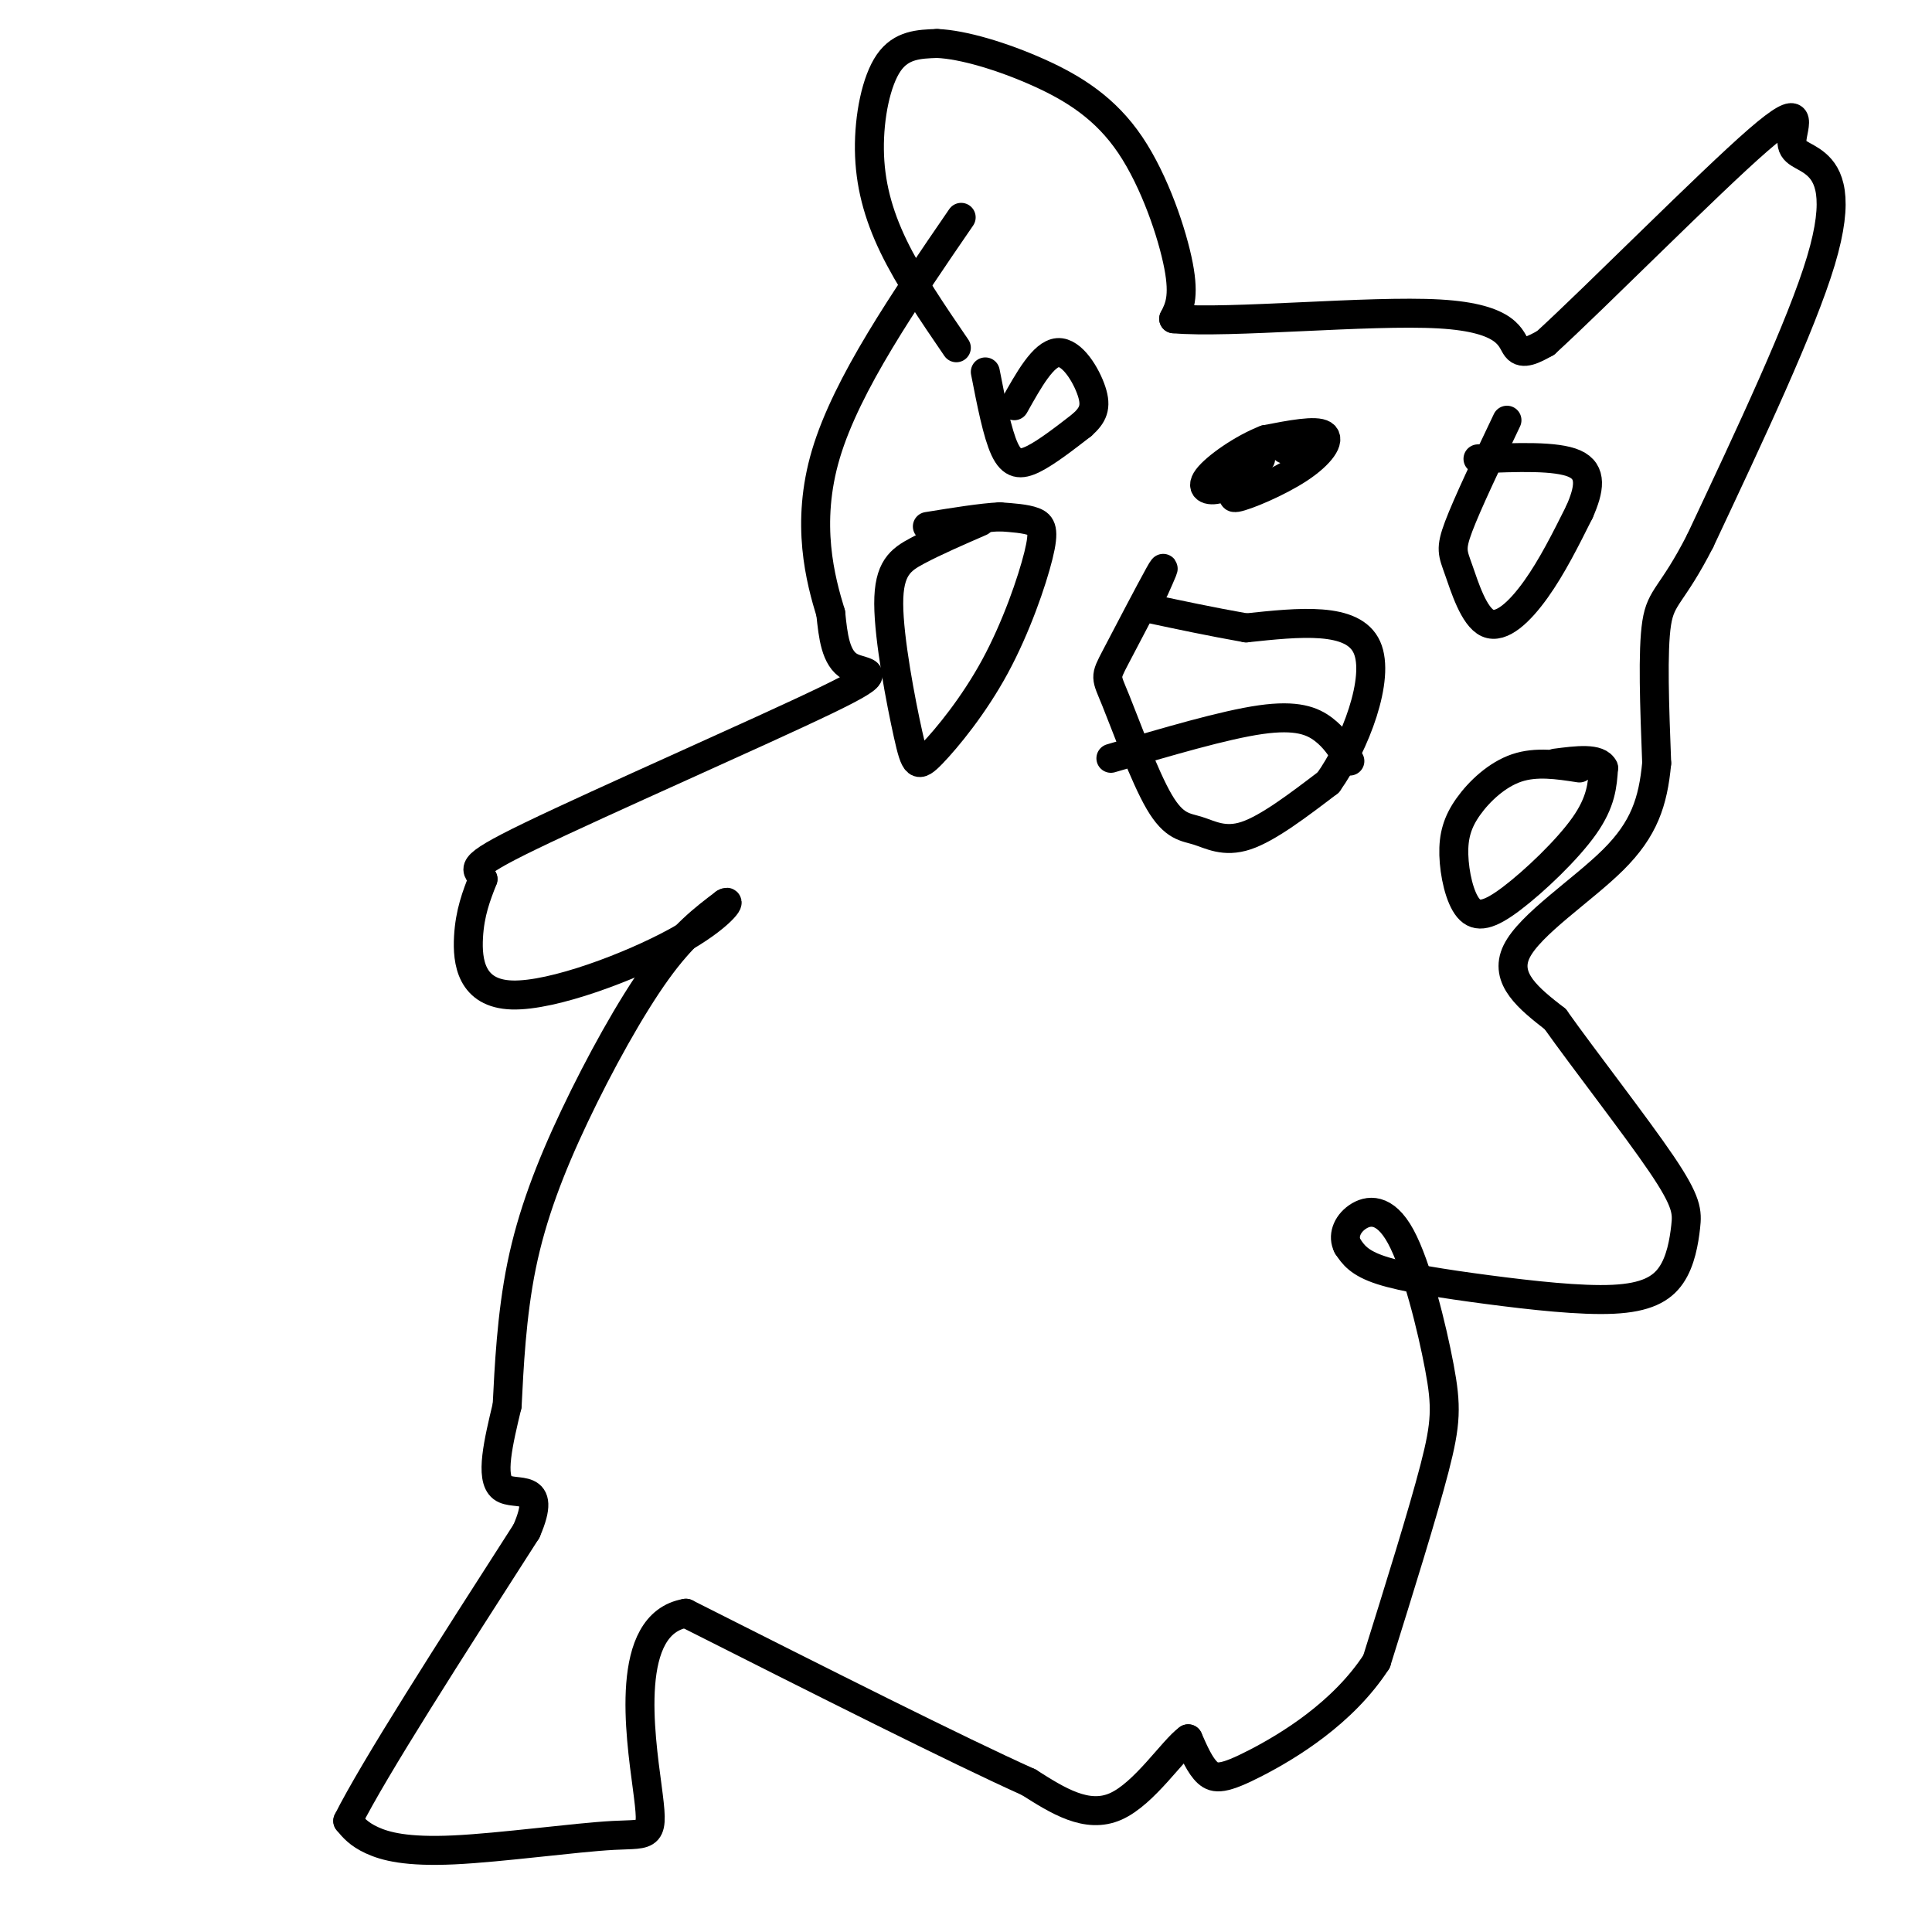 <svg viewBox='0 0 400 400' version='1.1' xmlns='http://www.w3.org/2000/svg' xmlns:xlink='http://www.w3.org/1999/xlink'><g fill='none' stroke='#000000' stroke-width='6' stroke-linecap='round' stroke-linejoin='round'><path d='M198,72c-4.869,-7.125 -9.738,-14.250 -13,-21c-3.262,-6.750 -4.917,-13.125 -5,-20c-0.083,-6.875 1.405,-14.250 4,-18c2.595,-3.750 6.298,-3.875 10,-4'/><path d='M194,9c5.314,0.195 13.600,2.681 21,6c7.400,3.319 13.915,7.470 19,15c5.085,7.530 8.738,18.437 10,25c1.262,6.563 0.131,8.781 -1,11'/><path d='M243,66c11.405,1.048 40.417,-1.833 55,-1c14.583,0.833 14.738,5.381 16,7c1.262,1.619 3.631,0.310 6,-1'/><path d='M320,71c10.525,-9.622 33.837,-33.178 44,-42c10.163,-8.822 7.178,-2.911 7,0c-0.178,2.911 2.452,2.822 5,5c2.548,2.178 5.014,6.622 1,20c-4.014,13.378 -14.507,35.689 -25,58'/><path d='M352,112c-5.889,11.511 -8.111,11.289 -9,17c-0.889,5.711 -0.444,17.356 0,29'/><path d='M343,158c-0.750,8.048 -2.625,13.667 -9,20c-6.375,6.333 -17.250,13.381 -20,19c-2.750,5.619 2.625,9.810 8,14'/><path d='M322,211c5.897,8.311 16.638,22.089 22,30c5.362,7.911 5.344,9.955 5,13c-0.344,3.045 -1.015,7.092 -3,10c-1.985,2.908 -5.285,4.676 -12,5c-6.715,0.324 -16.846,-0.797 -26,-2c-9.154,-1.203 -17.330,-2.486 -22,-4c-4.670,-1.514 -5.835,-3.257 -7,-5'/><path d='M279,258c-1.052,-1.992 -0.182,-4.473 2,-6c2.182,-1.527 5.678,-2.100 9,4c3.322,6.100 6.471,18.873 8,27c1.529,8.127 1.437,11.608 -1,21c-2.437,9.392 -7.218,24.696 -12,40'/><path d='M285,344c-6.964,10.738 -18.375,17.583 -25,21c-6.625,3.417 -8.464,3.405 -10,2c-1.536,-1.405 -2.768,-4.202 -4,-7'/><path d='M246,360c-3.156,2.244 -9.044,11.356 -15,14c-5.956,2.644 -11.978,-1.178 -18,-5'/><path d='M213,369c-14.833,-6.667 -42.917,-20.833 -71,-35'/><path d='M142,334c-12.838,2.186 -9.435,25.152 -8,36c1.435,10.848 0.900,9.578 -7,10c-7.900,0.422 -23.165,2.537 -33,3c-9.835,0.463 -14.238,-0.725 -17,-2c-2.762,-1.275 -3.881,-2.638 -5,-4'/><path d='M72,377c5.333,-10.667 21.167,-35.333 37,-60'/><path d='M109,317c4.600,-10.578 -2.400,-7.022 -5,-9c-2.600,-1.978 -0.800,-9.489 1,-17'/><path d='M105,291c0.394,-7.753 0.879,-18.635 3,-29c2.121,-10.365 5.879,-20.214 11,-31c5.121,-10.786 11.606,-22.510 17,-30c5.394,-7.490 9.697,-10.745 14,-14'/><path d='M150,187c1.809,-1.174 -0.670,2.892 -10,8c-9.330,5.108 -25.512,11.260 -34,11c-8.488,-0.260 -9.282,-6.931 -9,-12c0.282,-5.069 1.641,-8.534 3,-12'/><path d='M100,182c-0.876,-2.274 -4.565,-1.960 10,-9c14.565,-7.040 47.383,-21.434 61,-28c13.617,-6.566 8.033,-5.305 5,-7c-3.033,-1.695 -3.517,-6.348 -4,-11'/><path d='M172,127c-2.089,-6.867 -5.311,-18.533 -1,-33c4.311,-14.467 16.156,-31.733 28,-49'/><path d='M204,77c1.244,6.378 2.489,12.756 4,16c1.511,3.244 3.289,3.356 6,2c2.711,-1.356 6.356,-4.178 10,-7'/><path d='M224,88c2.310,-2.060 3.083,-3.708 2,-7c-1.083,-3.292 -4.024,-8.226 -7,-8c-2.976,0.226 -5.988,5.613 -9,11'/><path d='M312,87c-4.110,8.643 -8.220,17.285 -10,22c-1.780,4.715 -1.230,5.501 0,9c1.230,3.499 3.139,9.711 6,11c2.861,1.289 6.675,-2.346 10,-7c3.325,-4.654 6.163,-10.327 9,-16'/><path d='M327,106c2.067,-4.667 2.733,-8.333 -1,-10c-3.733,-1.667 -11.867,-1.333 -20,-1'/><path d='M250,100c0.000,0.000 0.100,0.100 0.1,0.1'/><path d='M327,159c-4.466,-0.689 -8.932,-1.378 -13,0c-4.068,1.378 -7.738,4.824 -10,8c-2.262,3.176 -3.114,6.083 -3,10c0.114,3.917 1.196,8.844 3,11c1.804,2.156 4.332,1.542 9,-2c4.668,-3.542 11.477,-10.012 15,-15c3.523,-4.988 3.762,-8.494 4,-12'/><path d='M332,159c-1.000,-2.167 -5.500,-1.583 -10,-1'/><path d='M203,108c-4.711,2.050 -9.422,4.100 -13,6c-3.578,1.900 -6.022,3.649 -6,11c0.022,7.351 2.512,20.303 4,27c1.488,6.697 1.976,7.140 5,4c3.024,-3.140 8.584,-9.862 13,-18c4.416,-8.138 7.689,-17.691 9,-23c1.311,-5.309 0.660,-6.374 -1,-7c-1.660,-0.626 -4.330,-0.813 -7,-1'/><path d='M207,107c-3.667,0.167 -9.333,1.083 -15,2'/><path d='M239,122c1.382,-3.080 2.765,-6.159 1,-3c-1.765,3.159 -6.676,12.557 -9,17c-2.324,4.443 -2.059,3.931 0,9c2.059,5.069 5.913,15.720 9,21c3.087,5.280 5.408,5.191 8,6c2.592,0.809 5.455,2.517 10,1c4.545,-1.517 10.773,-6.258 17,-11'/><path d='M275,162c5.533,-7.756 10.867,-21.644 8,-28c-2.867,-6.356 -13.933,-5.178 -25,-4'/><path d='M258,130c-7.500,-1.333 -13.750,-2.667 -20,-4'/><path d='M230,157c11.756,-3.467 23.511,-6.933 31,-8c7.489,-1.067 10.711,0.267 13,2c2.289,1.733 3.644,3.867 5,6'/><path d='M279,157c0.833,1.000 0.417,0.500 0,0'/><path d='M260,99c-2.940,2.155 -5.881,4.310 -4,4c1.881,-0.310 8.583,-3.083 13,-6c4.417,-2.917 6.548,-5.976 5,-7c-1.548,-1.024 -6.774,-0.012 -12,1'/><path d='M262,91c-4.655,1.774 -10.292,5.708 -12,8c-1.708,2.292 0.512,2.940 3,2c2.488,-0.940 5.244,-3.470 8,-6'/><path d='M266,93c0.000,0.000 4.000,-2.000 4,-2'/></g>
</svg>